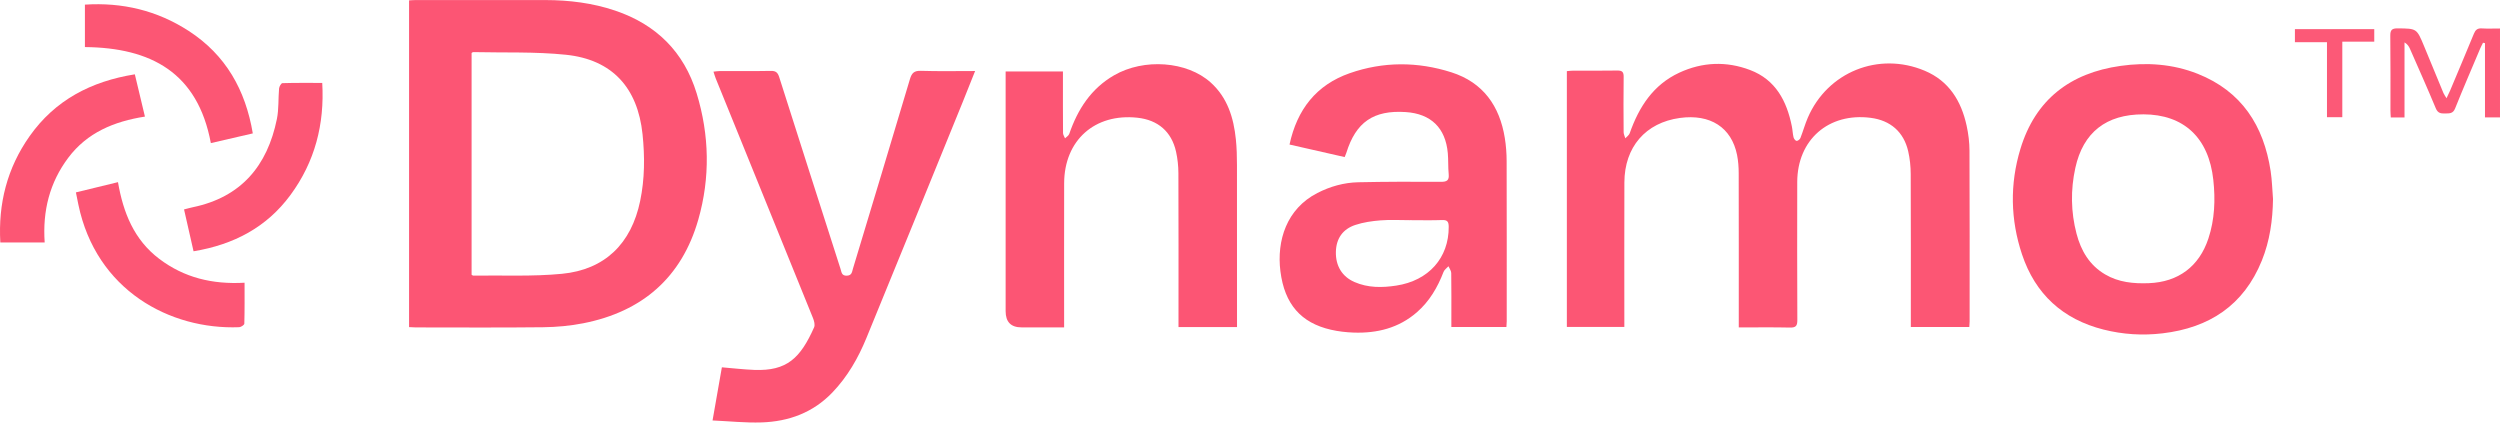 <?xml version="1.0" encoding="UTF-8"?>
<svg id="Layer_2" data-name="Layer 2" xmlns="http://www.w3.org/2000/svg" viewBox="0 0 1785.6 301.78">
  <defs>
    <style>
      .cls-1 {
        fill: #fc5574;
      }

      .cls-1, .cls-2, .cls-3, .cls-4 {
        stroke-width: 0px;
      }

      .cls-2 {
        fill: #fc5675;
      }

      .cls-3 {
        fill: #fc5977;
      }

      .cls-4 {
        fill: #fc5674;
      }
    </style>
  </defs>
  <g id="Layer_1-2" data-name="Layer 1">
    <path class="cls-4" d="m1406.56,233.55h-41.77c0-2.09,0-3.88,0-5.66,0-34.51.08-69.01-.08-103.52-.02-5.45-.58-11.02-1.8-16.33-3.19-13.86-12.71-22.08-26.79-23.88-30.06-3.86-52.41,15.65-52.46,45.89-.06,32.84-.08,65.68.07,98.52.02,4.06-.98,5.49-5.25,5.39-11.96-.28-23.93-.1-36.58-.1,0-2.22,0-3.99,0-5.75,0-34.84.04-69.68-.05-104.52-.01-4.31-.33-8.69-1.17-12.9-3.95-19.69-19.12-29.42-40.84-26.44-24.48,3.36-39.55,20.73-39.64,46.02-.11,32.34-.03,64.68-.03,97.02,0,1.97,0,3.94,0,6.24h-41.06V50.81c1.56-.13,3.02-.34,4.48-.34,10.5-.03,21,.1,31.5-.09,3.46-.06,4.64.95,4.59,4.51-.18,13.17-.11,26.34-.02,39.51.01,1.47.79,2.93,1.21,4.39,1.07-1.2,2.65-2.22,3.14-3.63,6.58-18.72,16.74-34.59,35.4-43.24,16.48-7.64,33.61-8.35,50.57-1.91,18.29,6.94,26.19,22.13,29.83,40.2.53,2.6.59,5.31,1.21,7.88.24,1.02,1.37,2.5,2.17,2.55.89.06,2.35-1.08,2.73-2.04,1.9-4.79,3.25-9.81,5.29-14.54,14.11-32.7,50.6-47.37,83.48-33.54,17.41,7.32,26.1,21.6,29.96,39.26,1.27,5.82,2.02,11.87,2.04,17.82.18,40.67.11,81.35.1,122.02,0,1.15-.12,2.3-.22,3.91Z"/>
    <path class="cls-1" d="m292.17,233.61V.27c1.78-.09,3.39-.24,4.99-.24,30.82-.01,61.65-.06,92.47.01,16.91.04,33.59,2.09,49.67,7.51,29.33,9.87,49.21,29.45,58.28,59.12,9.12,29.84,9.75,60.2,1.17,90.19-11.86,41.45-40.08,65.72-82.05,74.01-9.41,1.86-19.15,2.74-28.75,2.85-30.32.36-60.65.14-90.97.13-1.47,0-2.93-.14-4.82-.23Zm44.67-37.37c.55.31.83.61,1.11.61,21.13-.3,42.39.74,63.36-1.28,30.81-2.97,49.6-21.61,55.91-51.97,3.29-15.82,3.37-31.72,1.71-47.71-3.45-33.25-21.68-53.35-54.71-56.78-21.93-2.27-44.19-1.39-66.31-1.9-.28,0-.56.31-1.08.63v158.4Z"/>
    <path class="cls-1" d="m1075.95,233.58h-39.33c0-2.04,0-3.81,0-5.59,0-11,.08-22-.09-33-.03-1.62-1.29-3.22-1.98-4.83-1.2,1.34-2.92,2.49-3.52,4.06-4.24,11.06-10.08,21.04-19.11,28.88-12.93,11.22-28.35,15.01-45.03,14.45-5.46-.18-11-.82-16.32-2.05-21.33-4.91-33.1-18.21-36.05-41.76-2.74-21.87,4.41-44.61,26.37-55.87,9.16-4.7,18.99-7.47,29.24-7.69,19.66-.42,39.32-.44,58.98-.31,4.35.03,6.04-1.03,5.6-5.55-.49-4.96-.18-10-.63-14.97-1.62-18.02-12.07-28.12-30.04-29.3-23.03-1.51-35.63,7.17-42.46,29.22-.24.78-.61,1.53-1.16,2.92-13.03-2.96-26.05-5.92-39.39-8.95,5.41-25.09,19.15-42.6,42.96-50.94,23.99-8.4,48.53-8.35,72.68-.64,22.63,7.22,34.45,24.02,38.13,46.93.87,5.4,1.29,10.94,1.3,16.41.11,38.17.07,76.34.06,114.51,0,1.15-.12,2.3-.23,4.08Zm-68.91-76.34v.02c-6.99,0-14.02-.42-20.96.13-6.07.48-12.28,1.37-18.04,3.27-8.92,2.95-13.69,9.65-13.9,19.25-.21,10.04,4.46,17.67,13.25,21.51,9.66,4.22,19.72,4.12,29.9,2.56,23.12-3.53,37.56-19.82,37.44-41.94-.02-3.62-.86-5.02-4.72-4.88-7.65.29-15.31.08-22.97.08Z"/>
    <path class="cls-1" d="m1623.48,142.06c-.23,15.17-2.27,29.93-7.98,44.04-12.92,31.96-37.52,48.05-70.98,51.99-14.2,1.67-28.27.8-42.11-2.7-29.09-7.36-48.74-25.33-58.21-53.72-8.28-24.81-8.75-50.17-1.17-75.22,10.7-35.35,35.59-54.32,71.56-59.39,18.75-2.64,37.32-1.39,55.05,5.64,31.44,12.47,47.19,37.04,52.14,69.48,1,6.56,1.15,13.25,1.69,19.88Zm-92.62-60.39c-26.44-.05-43,12.8-48.57,38.25-3.43,15.66-3.23,31.43.85,46.98,3.17,12.12,9.19,22.45,20.37,29.05,9.71,5.74,20.36,6.72,31.33,6.3,20.94-.82,35.86-11.89,42.47-31.83,4.53-13.67,5.07-27.74,3.53-41.94-3.26-30.1-21.07-46.77-49.97-46.82Z"/>
    <path class="cls-1" d="m883.52,233.59h-41.79v-5.94c0-34.67.07-69.33-.07-104-.02-5.12-.58-10.34-1.69-15.34-3.2-14.3-12.91-22.63-27.54-24.22-30.47-3.31-52.29,16.11-52.37,46.78-.08,32.33-.02,64.67-.02,97,0,1.79,0,3.58,0,5.96-10.49,0-20.44,0-30.39,0q-11.39,0-11.39-11.57c0-55,0-110,0-165v-6.22h40.93v5.47c0,12.83-.04,25.67.06,38.5.01,1.27.93,2.53,1.43,3.79,1.03-1.04,2.59-1.91,3.02-3.16,6.04-17.55,15.56-32.38,32.07-41.89,21.29-12.26,52.02-10.08,68.96,5.18,11.98,10.78,16.39,25.17,17.97,40.61.63,6.12.78,12.31.79,18.47.07,36.5.03,73,.03,109.5v6.07Z"/>
    <path class="cls-1" d="m508.93,300.31c2.41-13.75,4.53-25.84,6.66-37.96,7.96.66,15.53,1.55,23.12,1.85,23.45.93,32.98-8.5,42.75-30.39.78-1.75.04-4.57-.77-6.58-17.03-42.16-34.16-84.28-51.28-126.4-6.08-14.97-12.18-29.93-18.24-44.9-.55-1.36-.93-2.79-1.58-4.75,1.76-.17,3.14-.43,4.53-.43,12.16-.03,24.33.12,36.49-.11,3.52-.07,4.89,1.2,5.92,4.42,14.53,45.7,29.19,91.37,43.82,137.04.73,2.27.72,4.93,4.48,4.8,3.66-.12,3.69-2.73,4.38-5.02,13.61-45.11,27.27-90.21,40.7-135.37,1.31-4.41,3.04-6.07,7.84-5.92,12.62.4,25.25.14,38.71.14-3.11,7.8-5.89,14.88-8.76,21.92-22.94,56.3-45.81,112.62-68.91,168.85-5.85,14.24-13.44,27.51-24.23,38.78-13.84,14.46-31.21,20.8-50.66,21.43-11.38.37-22.81-.86-34.97-1.4Z"/>
    <path class="cls-2" d="m54.23,137.41c9.98-2.43,19.61-4.77,30.04-7.31,3.73,21.71,11.43,41.17,29.55,54.84,17.65,13.32,37.74,18.3,60.86,16.99,0,10.09.1,19.67-.17,29.24-.03.91-2.37,2.47-3.69,2.53-49.37,1.9-102.15-26.28-114.87-87.69-.57-2.73-1.1-5.47-1.73-8.6Z"/>
    <path class="cls-4" d="m31.91,173.16H.23c-1.58-27.68,4.86-53.09,20.85-75.8,18.22-25.88,43.97-39.26,75.23-44.28,2.36,9.9,4.7,19.66,7.21,30.19-22.08,3.47-41.27,11.41-54.78,29.43-13.24,17.66-18.38,37.74-16.83,60.47Z"/>
    <path class="cls-4" d="m150.6,102.21c-9.38-50.35-42.78-68.15-89.95-68.59V3.31c26.61-1.74,51.56,4.13,74.2,18.83,26.32,17.09,40.47,41.99,45.71,73.14-9.89,2.29-19.68,4.55-29.97,6.93Z"/>
    <path class="cls-2" d="m138.24,179.47c-2.32-10.21-4.51-19.87-6.79-29.89,2.46-.62,4.35-1.17,6.27-1.57,34.51-7.16,53.24-29.55,60.04-62.97,1.45-7.1.92-14.58,1.57-21.86.12-1.38,1.51-3.76,2.37-3.79,9.29-.28,18.59-.17,28.46-.17,1.71,29.52-5.24,56.36-22.72,80.08-17,23.07-40.48,35.42-69.2,40.17Z"/>
    <path class="cls-3" d="m1717.4,83.88h-9.81c-.09-1.67-.24-3.27-.24-4.87-.02-17.83.12-35.66-.11-53.49-.06-4.26,1.33-5.3,5.39-5.26,13.44.15,13.46-.01,18.65,12.49,4.66,11.22,9.26,22.47,13.92,33.7.41.99,1.09,1.86,2.2,3.71,1.12-2.39,1.91-3.92,2.58-5.51,5.68-13.51,11.39-27.01,16.96-40.56,1.09-2.65,2.48-3.98,5.53-3.8,4.28.25,8.58.06,13.12.06v63.51h-10.72V30.82c-.47-.1-.93-.2-1.4-.3-.67,1.37-1.41,2.71-2,4.11-6.03,14.26-12.18,28.48-17.94,42.85-1.54,3.85-4.17,3.48-7.18,3.57-3,.09-5.16-.2-6.59-3.64-5.96-14.29-12.27-28.44-18.5-42.62-.74-1.69-1.78-3.24-3.86-4.51v53.6Z"/>
    <path class="cls-3" d="m1672.97,29.76v53.97h-10.95V30.12h-22.9v-9.32h56.67v8.96h-22.83Z"/>
  </g>
</svg>